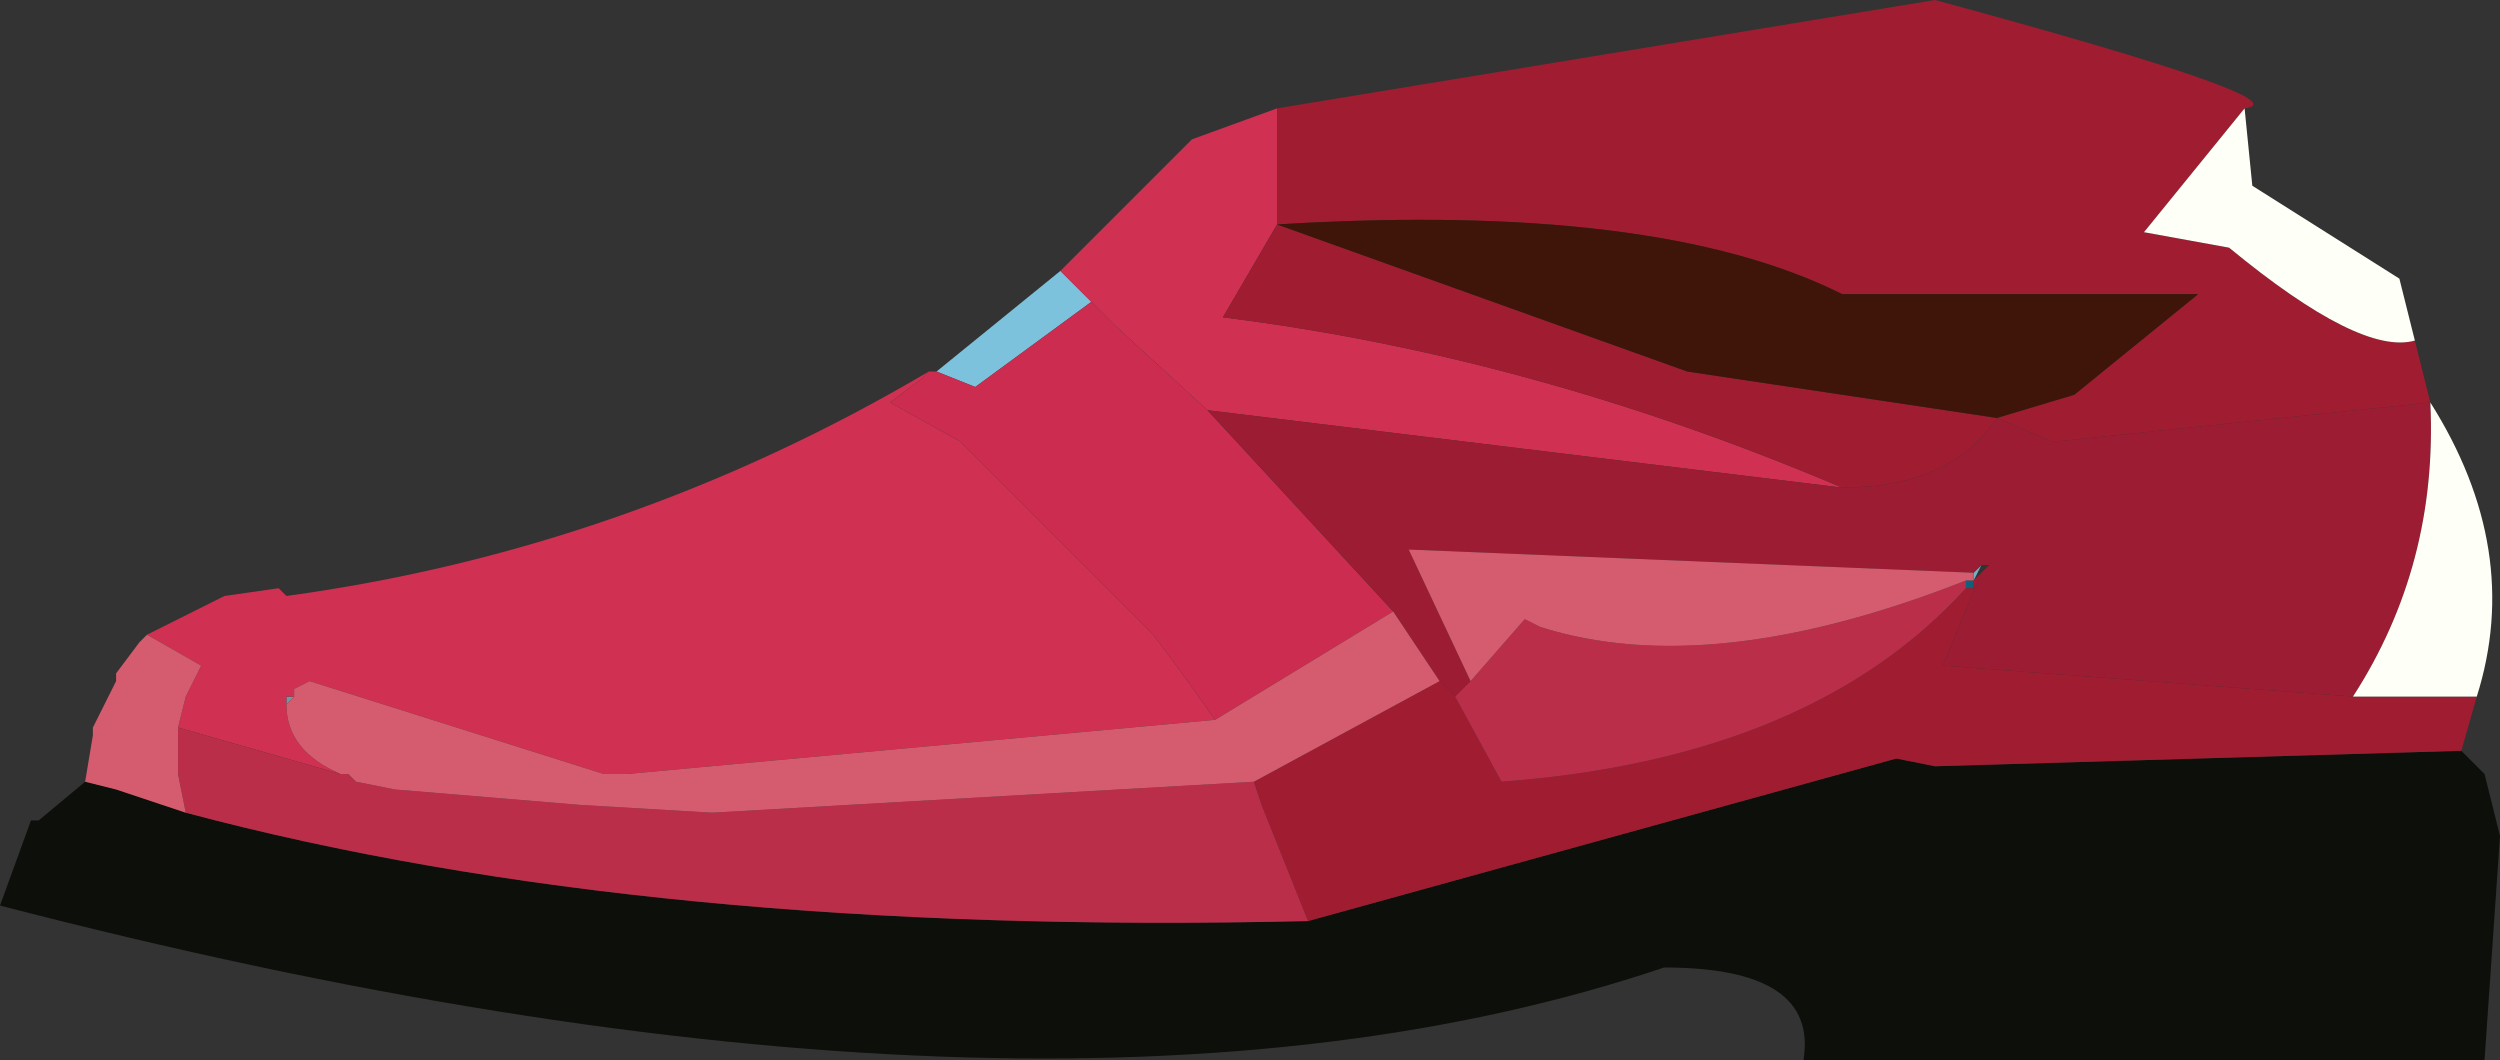 <?xml version="1.0" encoding="UTF-8" standalone="no"?>
<svg xmlns:xlink="http://www.w3.org/1999/xlink" height="6.85px" width="16.15px" xmlns="http://www.w3.org/2000/svg">
  <rect width="100%" height="100%" fill="#333333" stroke="none"/>
  <g transform="matrix(1.0, 0.0, 0.0, 1.0, 8.05, 8.6)">
    <path d="M4.65 -4.85 L4.7 -4.85 4.7 -4.8 4.65 -4.8 4.65 -4.85" fill="#0e627e" fill-rule="evenodd" stroke="none"/>
    <path d="M4.7 -4.85 L4.7 -4.9 4.75 -4.95 4.7 -4.85" fill="#77afc4" fill-rule="evenodd" stroke="none"/>
    <path d="M0.4 -2.65 L4.2 -3.7 4.45 -3.65 7.85 -3.75 8.0 -3.6 8.1 -3.2 8.0 -1.75 3.6 -1.75 Q3.7 -2.35 2.7 -2.35 -1.3 -1.0 -8.05 -2.75 L-7.85 -3.3 -7.8 -3.3 -7.5 -3.55 -7.3 -3.5 -6.85 -3.35 Q-3.85 -2.55 0.4 -2.65" fill="#0d0f0a" fill-rule="evenodd" stroke="none"/>
    <path d="M-2.0 -6.2 L-1.2 -6.85 -1.0 -6.65 -1.75 -6.1 -2.0 -6.2" fill="#7cc2dc" fill-rule="evenodd" stroke="none"/>
    <path d="M-6.2 -4.05 L-6.2 -4.1 -6.15 -4.1 -6.15 -4.15 -6.15 -4.1 -6.2 -4.05" fill="#649ead" fill-rule="evenodd" stroke="none"/>
    <path d="M0.2 -7.9 L0.2 -7.15 -0.15 -6.55 Q1.85 -6.3 3.85 -5.45 L-0.25 -5.95 -0.85 -6.5 -1.0 -6.65 -1.2 -6.85 -0.35 -7.7 0.2 -7.9 M-7.1 -4.5 L-6.6 -4.75 -6.25 -4.8 -6.2 -4.75 Q-4.0 -5.05 -2.05 -6.2 L-2.1 -6.15 -2.3 -6.0 -1.85 -5.75 -0.6 -4.5 -0.45 -4.3 -0.2 -3.95 -4.0 -3.6 -4.15 -3.6 -6.05 -4.2 -6.15 -4.15 -6.15 -4.1 -6.2 -4.1 -6.2 -4.05 Q-6.2 -3.75 -5.85 -3.6 L-6.9 -3.9 -6.85 -4.1 -6.75 -4.3 -7.1 -4.5" fill="#d03052" fill-rule="evenodd" stroke="none"/>
    <path d="M-2.05 -6.2 L-2.0 -6.2 -1.75 -6.1 -1.0 -6.65 -0.85 -6.5 -0.25 -5.95 0.95 -4.65 -0.2 -3.95 -0.45 -4.3 -0.6 -4.5 -1.85 -5.75 -2.3 -6.0 -2.1 -6.15 -2.05 -6.2" fill="#cc2c50" fill-rule="evenodd" stroke="none"/>
    <path d="M3.85 -5.45 Q4.55 -5.45 4.85 -5.9 L5.2 -5.75 5.25 -5.75 7.65 -6.0 Q7.7 -4.95 7.15 -4.1 L4.5 -4.3 4.75 -4.9 4.8 -4.95 4.75 -4.95 4.7 -4.9 1.05 -5.05 1.45 -4.2 1.35 -4.1 1.25 -4.2 0.95 -4.65 -0.25 -5.95 3.85 -5.45" fill="#9b1c33" fill-rule="evenodd" stroke="none"/>
    <path d="M6.45 -7.9 L5.8 -7.1 6.35 -7.0 Q7.2 -6.3 7.55 -6.4 L7.65 -6.0 5.25 -5.75 5.2 -5.75 4.85 -5.9 Q4.55 -5.45 3.85 -5.45 1.85 -6.3 -0.15 -6.55 L0.2 -7.15 0.2 -7.9 4.45 -8.6 Q6.85 -7.95 6.45 -7.9 M4.85 -5.9 L5.35 -6.05 6.15 -6.7 3.85 -6.7 Q2.65 -7.3 0.2 -7.15 L2.85 -6.2 4.85 -5.9 M4.7 -4.8 L4.7 -4.85 4.75 -4.9 4.5 -4.3 7.15 -4.1 7.95 -4.1 7.85 -3.75 4.45 -3.65 4.2 -3.7 0.4 -2.65 0.1 -3.4 0.05 -3.55 1.25 -4.2 1.35 -4.1 1.65 -3.55 Q3.65 -3.7 4.65 -4.8 L4.7 -4.8" fill="#a01c31" fill-rule="evenodd" stroke="none"/>
    <path d="M4.85 -5.9 L2.85 -6.2 0.2 -7.15 Q2.65 -7.3 3.85 -6.7 L6.15 -6.7 5.35 -6.05 4.85 -5.9" fill="#3f1409" fill-rule="evenodd" stroke="none"/>
    <path d="M1.45 -4.2 L1.8 -4.6 1.9 -4.55 Q3.0 -4.2 4.65 -4.85 L4.65 -4.8 Q3.65 -3.7 1.65 -3.55 L1.35 -4.1 1.45 -4.2 M0.05 -3.55 L0.1 -3.4 0.4 -2.65 Q-3.85 -2.55 -6.85 -3.35 L-6.9 -3.6 -6.9 -3.9 -5.85 -3.6 -5.8 -3.6 -5.75 -3.55 -5.5 -3.5 -4.3 -3.4 -3.45 -3.35 0.05 -3.55" fill="#ba2e49" fill-rule="evenodd" stroke="none"/>
    <path d="M7.55 -6.4 Q7.2 -6.3 6.35 -7.0 L5.8 -7.1 6.45 -7.9 6.5 -7.4 7.45 -6.8 7.55 -6.4 M7.95 -4.1 L7.15 -4.1 Q7.7 -4.95 7.65 -6.0 8.25 -5.05 7.95 -4.1" fill="#fefff6" fill-rule="evenodd" stroke="none"/>
    <path d="M4.7 -4.9 L4.7 -4.85 4.65 -4.85 Q3.0 -4.2 1.9 -4.55 L1.8 -4.6 1.45 -4.2 1.05 -5.05 4.7 -4.9 M1.25 -4.2 L0.05 -3.55 -3.45 -3.35 -4.3 -3.4 -5.5 -3.5 -5.75 -3.55 -5.8 -3.6 -5.85 -3.6 Q-6.2 -3.75 -6.2 -4.05 L-6.15 -4.1 -6.15 -4.15 -6.05 -4.2 -4.15 -3.6 -4.0 -3.6 -0.2 -3.95 0.95 -4.65 1.25 -4.2 M-7.5 -3.55 L-7.45 -3.85 -7.45 -3.9 -7.3 -4.2 -7.3 -4.25 -7.15 -4.45 -7.1 -4.5 -6.75 -4.3 -6.85 -4.1 -6.9 -3.9 -6.9 -3.6 -6.85 -3.35 -7.3 -3.5 -7.5 -3.55" fill="#d55b6e" fill-rule="evenodd" stroke="none"/>
  </g>
</svg>
